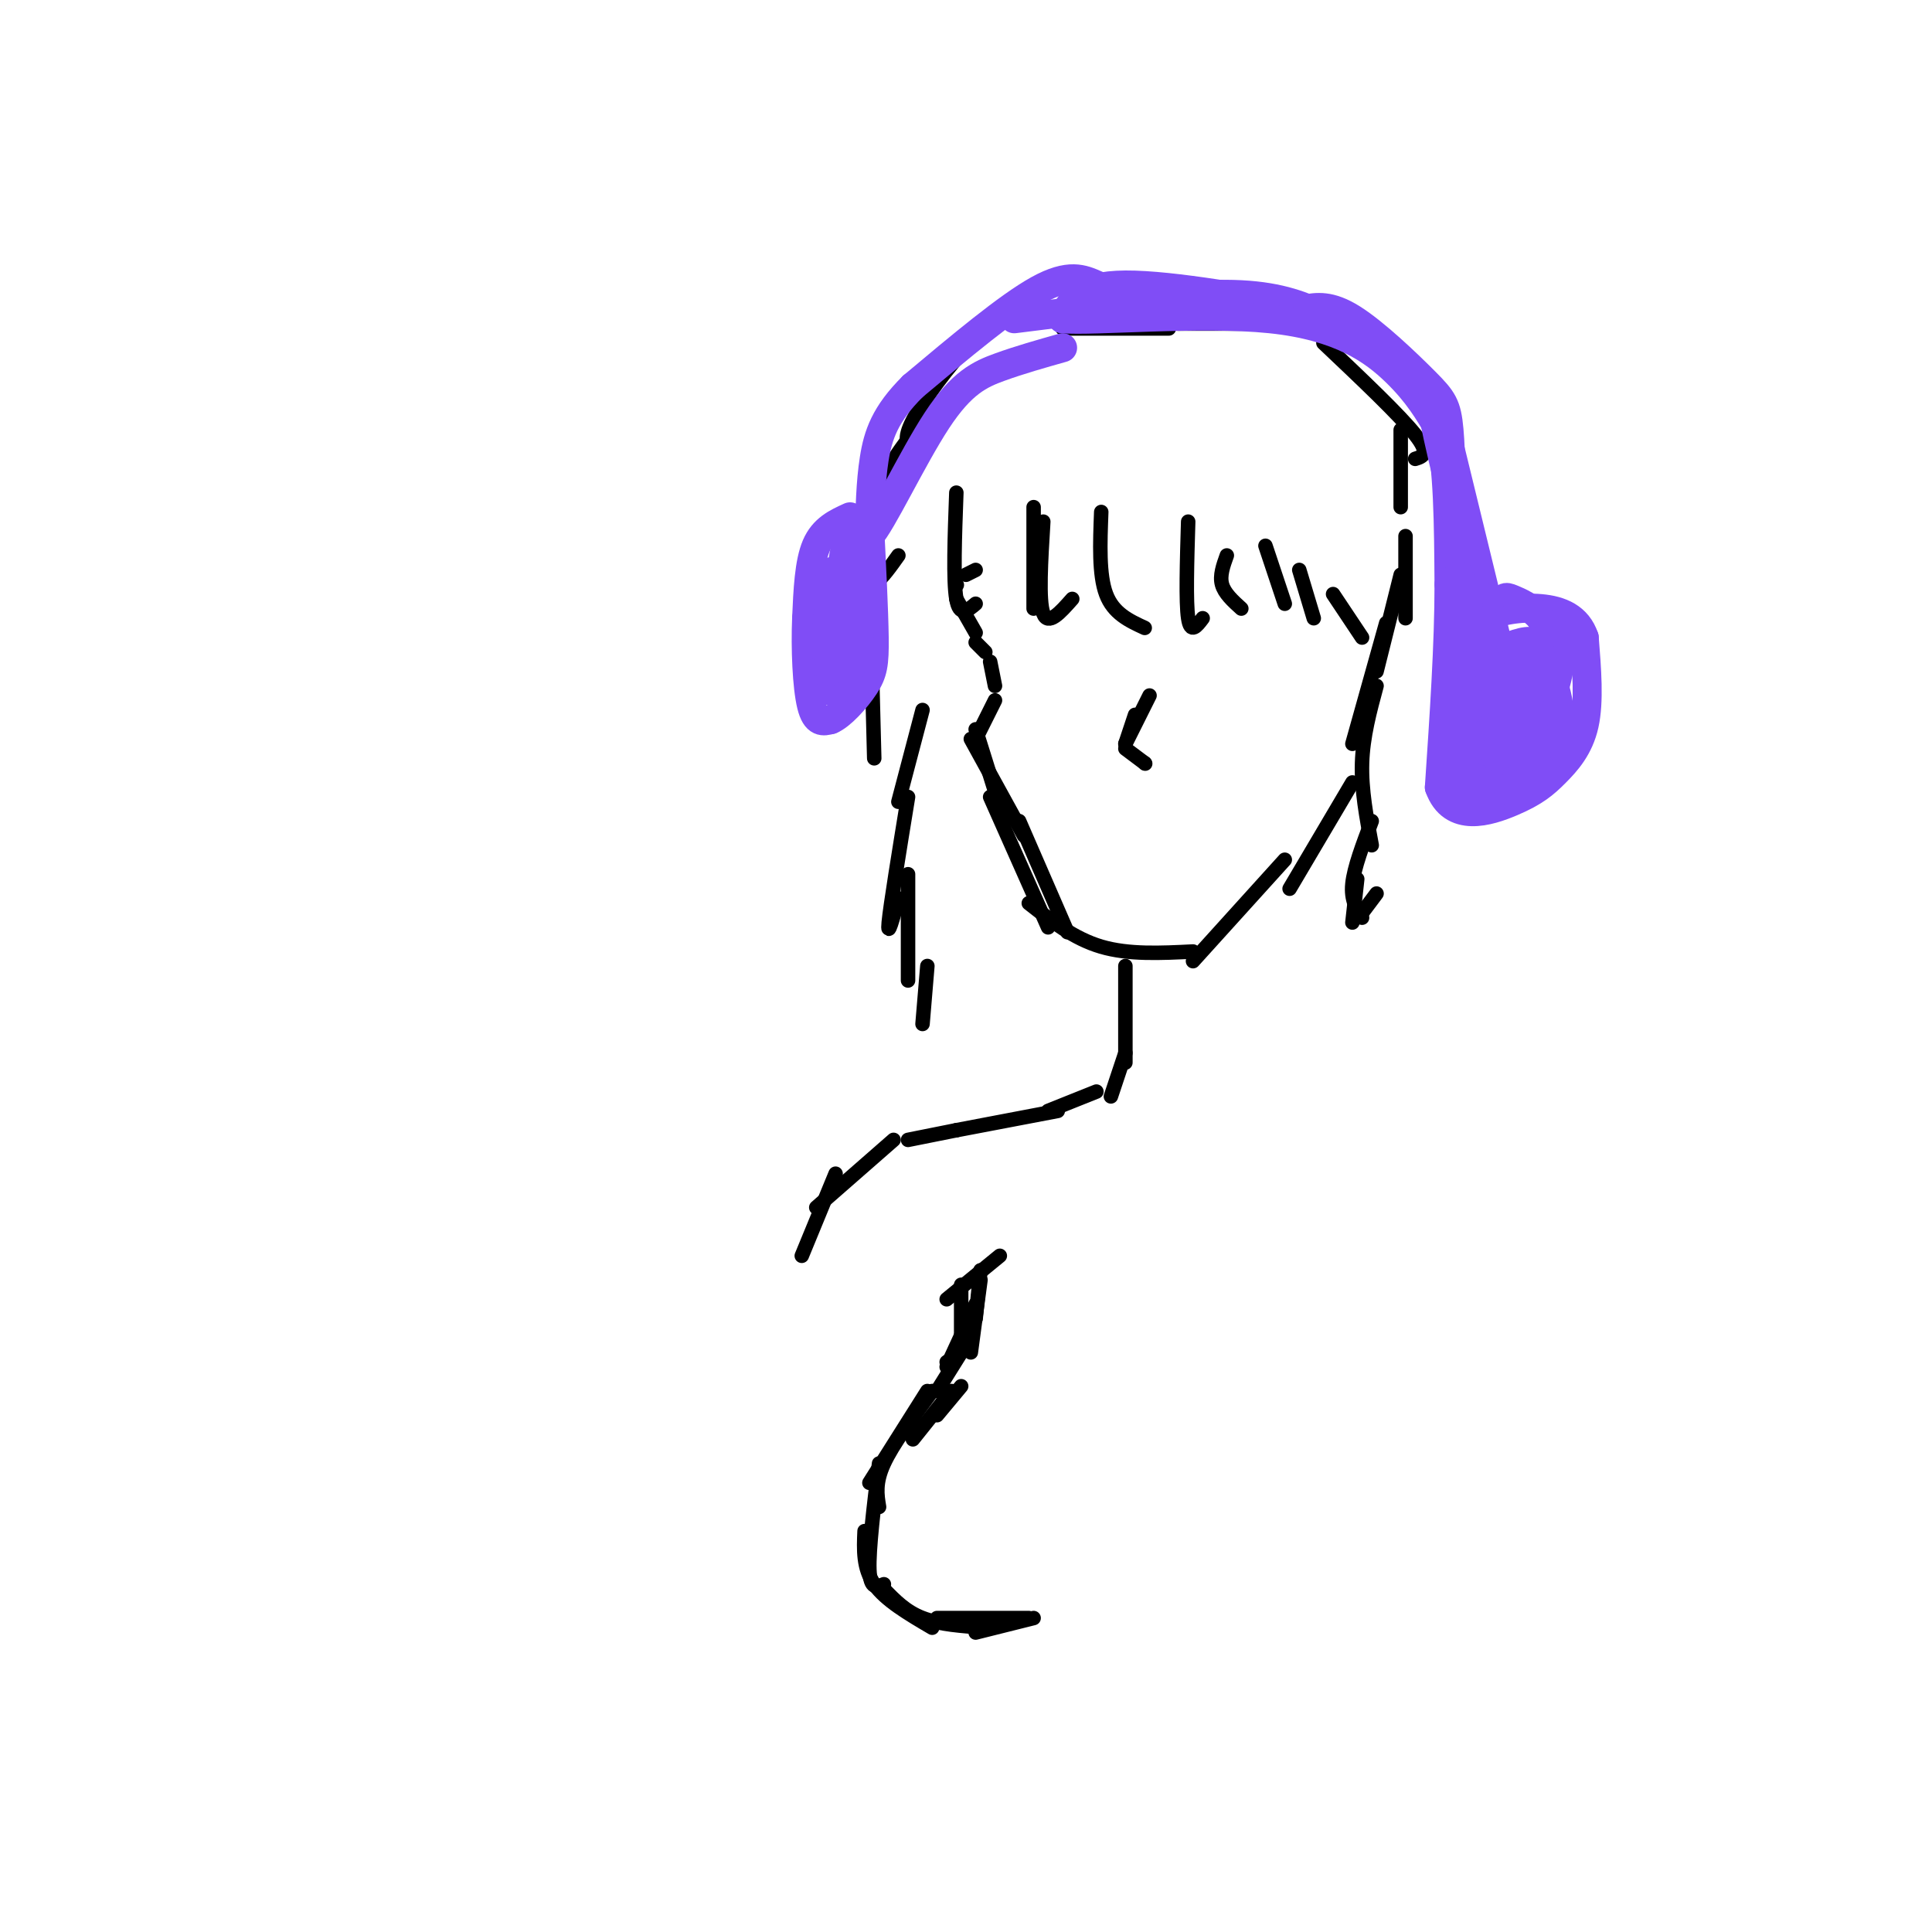 <svg viewBox='0 0 400 400' version='1.1' xmlns='http://www.w3.org/2000/svg' xmlns:xlink='http://www.w3.org/1999/xlink'><g fill='none' stroke='#000000' stroke-width='3' stroke-linecap='round' stroke-linejoin='round'><path d='M280,162c0.000,0.000 -13.000,22.000 -13,22'/><path d='M266,178c0.000,0.000 -19.000,21.000 -19,21'/><path d='M247,197c-6.667,0.333 -13.333,0.667 -19,-1c-5.667,-1.667 -10.333,-5.333 -15,-9'/><path d='M221,193c0.000,0.000 -10.000,-23.000 -10,-23'/><path d='M217,192c0.000,0.000 -12.000,-27.000 -12,-27'/><path d='M212,173c0.000,0.000 -11.000,-20.000 -11,-20'/><path d='M207,167c0.000,0.000 -5.000,-16.000 -5,-16'/><path d='M202,153c0.000,0.000 4.000,-8.000 4,-8'/><path d='M206,142c0.000,0.000 -1.000,-5.000 -1,-5'/><path d='M204,135c0.000,0.000 -2.000,-2.000 -2,-2'/><path d='M202,131c0.000,0.000 -4.000,-7.000 -4,-7'/><path d='M198,121c0.000,0.000 0.100,0.100 0.1,0.1'/><path d='M200,119c0.000,0.000 2.000,-1.000 2,-1'/><path d='M224,65c-3.649,-0.774 -7.298,-1.548 -11,-1c-3.702,0.548 -7.458,2.417 -12,7c-4.542,4.583 -9.869,11.881 -12,16c-2.131,4.119 -1.065,5.060 0,6'/><path d='M197,81c-4.917,5.083 -9.833,10.167 -13,16c-3.167,5.833 -4.583,12.417 -6,19'/><path d='M185,98c-3.178,8.511 -6.356,17.022 -7,21c-0.644,3.978 1.244,3.422 3,2c1.756,-1.422 3.378,-3.711 5,-6'/><path d='M198,102c-0.333,9.083 -0.667,18.167 0,22c0.667,3.833 2.333,2.417 4,1'/><path d='M214,105c0.000,0.000 0.000,21.000 0,21'/><path d='M216,108c-0.500,8.167 -1.000,16.333 0,19c1.000,2.667 3.500,-0.167 6,-3'/><path d='M228,106c-0.250,6.500 -0.500,13.000 1,17c1.500,4.000 4.750,5.500 8,7'/><path d='M246,108c-0.250,8.333 -0.500,16.667 0,20c0.500,3.333 1.750,1.667 3,0'/><path d='M254,115c-0.750,2.083 -1.500,4.167 -1,6c0.500,1.833 2.250,3.417 4,5'/><path d='M262,113c0.000,0.000 4.000,12.000 4,12'/><path d='M269,118c0.000,0.000 3.000,10.000 3,10'/><path d='M276,123c0.000,0.000 6.000,9.000 6,9'/><path d='M220,68c0.000,0.000 22.000,0.000 22,0'/><path d='M244,67c0.000,0.000 22.000,0.000 22,0'/><path d='M274,71c7.917,7.500 15.833,15.000 19,19c3.167,4.000 1.583,4.500 0,5'/><path d='M290,89c0.000,0.000 0.000,16.000 0,16'/><path d='M291,111c0.000,0.000 0.000,17.000 0,17'/><path d='M290,119c0.000,0.000 -5.000,20.000 -5,20'/><path d='M287,129c0.000,0.000 -7.000,25.000 -7,25'/><path d='M285,142c-1.417,5.250 -2.833,10.500 -3,16c-0.167,5.500 0.917,11.250 2,17'/><path d='M284,170c-1.833,4.833 -3.667,9.667 -4,13c-0.333,3.333 0.833,5.167 2,7'/><path d='M281,182c0.000,0.000 -1.000,9.000 -1,9'/><path d='M282,189c0.000,0.000 3.000,-4.000 3,-4'/><path d='M180,118c0.000,0.000 1.000,39.000 1,39'/><path d='M191,147c0.000,0.000 -5.000,19.000 -5,19'/><path d='M188,165c-1.833,11.250 -3.667,22.500 -4,26c-0.333,3.500 0.833,-0.750 2,-5'/><path d='M188,181c0.000,0.000 0.000,22.000 0,22'/><path d='M192,200c0.000,0.000 -1.000,12.000 -1,12'/><path d='M233,200c0.000,0.000 0.000,20.000 0,20'/><path d='M233,218c0.000,0.000 -3.000,9.000 -3,9'/><path d='M227,226c0.000,0.000 -10.000,4.000 -10,4'/><path d='M219,230c0.000,0.000 -21.000,4.000 -21,4'/><path d='M198,234c0.000,0.000 -10.000,2.000 -10,2'/><path d='M185,236c0.000,0.000 -16.000,14.000 -16,14'/><path d='M173,243c0.000,0.000 -7.000,17.000 -7,17'/><path d='M207,260c0.000,0.000 -11.000,9.000 -11,9'/></g>
<g fill='none' stroke='#804DF6' stroke-width='6' stroke-linecap='round' stroke-linejoin='round'><path d='M210,66c0.000,0.000 40.000,-5.000 40,-5'/><path d='M250,61c10.311,-0.422 16.089,1.022 21,3c4.911,1.978 8.956,4.489 13,7'/><path d='M284,71c4.778,3.133 10.222,7.467 13,13c2.778,5.533 2.889,12.267 3,19'/><path d='M300,103c0.560,0.174 0.459,-8.892 0,-14c-0.459,-5.108 -1.278,-6.260 -5,-10c-3.722,-3.740 -10.349,-10.069 -15,-13c-4.651,-2.931 -7.325,-2.466 -10,-2'/><path d='M270,64c-9.200,-1.733 -27.200,-5.067 -37,-5c-9.800,0.067 -11.400,3.533 -13,7'/><path d='M220,66c6.274,0.571 28.458,-1.500 43,0c14.542,1.500 21.440,6.571 26,11c4.560,4.429 6.780,8.214 9,12'/><path d='M298,89c1.833,7.333 1.917,19.667 2,32'/><path d='M300,121c0.000,12.333 -1.000,27.167 -2,42'/><path d='M298,163c2.638,7.439 10.233,5.035 15,3c4.767,-2.035 6.707,-3.702 9,-6c2.293,-2.298 4.941,-5.228 6,-10c1.059,-4.772 0.530,-11.386 0,-18'/><path d='M328,132c-1.407,-4.182 -4.923,-5.636 -9,-6c-4.077,-0.364 -8.713,0.364 -12,2c-3.287,1.636 -5.225,4.182 -6,8c-0.775,3.818 -0.388,8.909 0,14'/><path d='M301,150c0.440,4.035 1.541,7.123 4,9c2.459,1.877 6.278,2.544 10,-2c3.722,-4.544 7.349,-14.298 8,-20c0.651,-5.702 -1.675,-7.351 -4,-9'/><path d='M319,128c-1.878,-2.264 -4.574,-3.423 -6,-4c-1.426,-0.577 -1.584,-0.572 -3,2c-1.416,2.572 -4.091,7.710 -5,14c-0.909,6.290 -0.052,13.732 2,17c2.052,3.268 5.301,2.362 7,1c1.699,-1.362 1.850,-3.181 2,-5'/><path d='M316,153c1.110,-4.107 2.884,-11.876 3,-16c0.116,-4.124 -1.425,-4.605 -4,-4c-2.575,0.605 -6.185,2.296 -8,6c-1.815,3.704 -1.835,9.420 -1,13c0.835,3.580 2.524,5.023 4,3c1.476,-2.023 2.738,-7.511 4,-13'/><path d='M314,142c0.840,-3.360 0.940,-5.258 0,-6c-0.940,-0.742 -2.920,-0.326 -4,4c-1.080,4.326 -1.258,12.562 0,15c1.258,2.438 3.954,-0.920 5,-5c1.046,-4.080 0.442,-8.880 0,-9c-0.442,-0.120 -0.721,4.440 -1,9'/><path d='M314,150c-0.394,3.464 -0.879,7.624 0,10c0.879,2.376 3.122,2.967 4,-2c0.878,-4.967 0.390,-15.491 1,-16c0.610,-0.509 2.317,8.997 2,14c-0.317,5.003 -2.659,5.501 -5,6'/><path d='M316,162c-4.917,1.940 -14.708,3.792 -15,0c-0.292,-3.792 8.917,-13.226 12,-15c3.083,-1.774 0.042,4.113 -3,10'/><path d='M310,157c0.000,-1.833 1.500,-11.417 3,-21'/><path d='M310,133c0.000,0.000 -10.000,-41.000 -10,-41'/><path d='M300,92c-2.711,-9.489 -4.489,-12.711 -3,-5c1.489,7.711 6.244,26.356 11,45'/><path d='M308,132c1.978,9.178 1.422,9.622 0,6c-1.422,-3.622 -3.711,-11.311 -6,-19'/><path d='M302,119c0.711,2.644 5.489,18.756 8,24c2.511,5.244 2.756,-0.378 3,-6'/><path d='M314,136c2.667,0.333 5.333,0.667 7,4c1.667,3.333 2.333,9.667 3,16'/><path d='M176,107c-2.750,1.250 -5.500,2.500 -7,6c-1.500,3.500 -1.750,9.250 -2,15'/><path d='M167,128c-0.267,6.200 0.067,14.200 1,18c0.933,3.800 2.467,3.400 4,3'/><path d='M172,149c2.071,-0.810 5.250,-4.333 7,-7c1.750,-2.667 2.071,-4.476 2,-10c-0.071,-5.524 -0.536,-14.762 -1,-24'/><path d='M180,108c-1.667,-0.489 -5.333,10.289 -7,18c-1.667,7.711 -1.333,12.356 -1,17'/><path d='M172,143c1.274,1.440 4.958,-3.458 6,-12c1.042,-8.542 -0.560,-20.726 -2,-20c-1.440,0.726 -2.720,14.363 -4,28'/><path d='M172,139c-0.578,-0.800 -0.022,-16.800 0,-20c0.022,-3.200 -0.489,6.400 -1,16'/><path d='M227,59c-2.833,-1.250 -5.667,-2.500 -12,1c-6.333,3.500 -16.167,11.750 -26,20'/><path d='M189,80c-5.778,5.733 -7.222,10.067 -8,15c-0.778,4.933 -0.889,10.467 -1,16'/><path d='M180,111c2.393,-2.345 8.875,-16.208 14,-24c5.125,-7.792 8.893,-9.512 13,-11c4.107,-1.488 8.554,-2.744 13,-4'/></g>
<g fill='none' stroke='#000000' stroke-width='3' stroke-linecap='round' stroke-linejoin='round'><path d='M203,263c0.000,0.000 -1.000,10.000 -1,10'/><path d='M203,265c0.000,0.000 -2.000,15.000 -2,15'/><path d='M199,280c0.000,0.000 -3.000,2.000 -3,2'/><path d='M199,266c0.000,0.000 0.000,12.000 0,12'/><path d='M202,270c0.000,0.000 -6.000,13.000 -6,13'/><path d='M199,280c0.000,0.000 -5.000,8.000 -5,8'/><path d='M199,287c0.000,0.000 -5.000,6.000 -5,6'/><path d='M197,288c0.000,0.000 -8.000,10.000 -8,10'/><path d='M192,288c0.000,0.000 -12.000,19.000 -12,19'/><path d='M193,288c-4.083,5.500 -8.167,11.000 -10,15c-1.833,4.000 -1.417,6.500 -1,9'/><path d='M182,303c-1.083,8.917 -2.167,17.833 -2,22c0.167,4.167 1.583,3.583 3,3'/><path d='M179,317c-0.167,3.833 -0.333,7.667 2,11c2.333,3.333 7.167,6.167 12,9'/><path d='M183,329c2.250,2.333 4.500,4.667 8,6c3.500,1.333 8.250,1.667 13,2'/><path d='M194,335c0.000,0.000 19.000,0.000 19,0'/><path d='M202,338c0.000,0.000 12.000,-3.000 12,-3'/><path d='M238,144c0.000,0.000 -5.000,10.000 -5,10'/><path d='M235,148c0.000,0.000 -2.000,6.000 -2,6'/><path d='M233,155c0.000,0.000 4.000,3.000 4,3'/><path d='M237,158c0.000,0.000 0.100,0.100 0.1,0.1'/></g>
</svg>